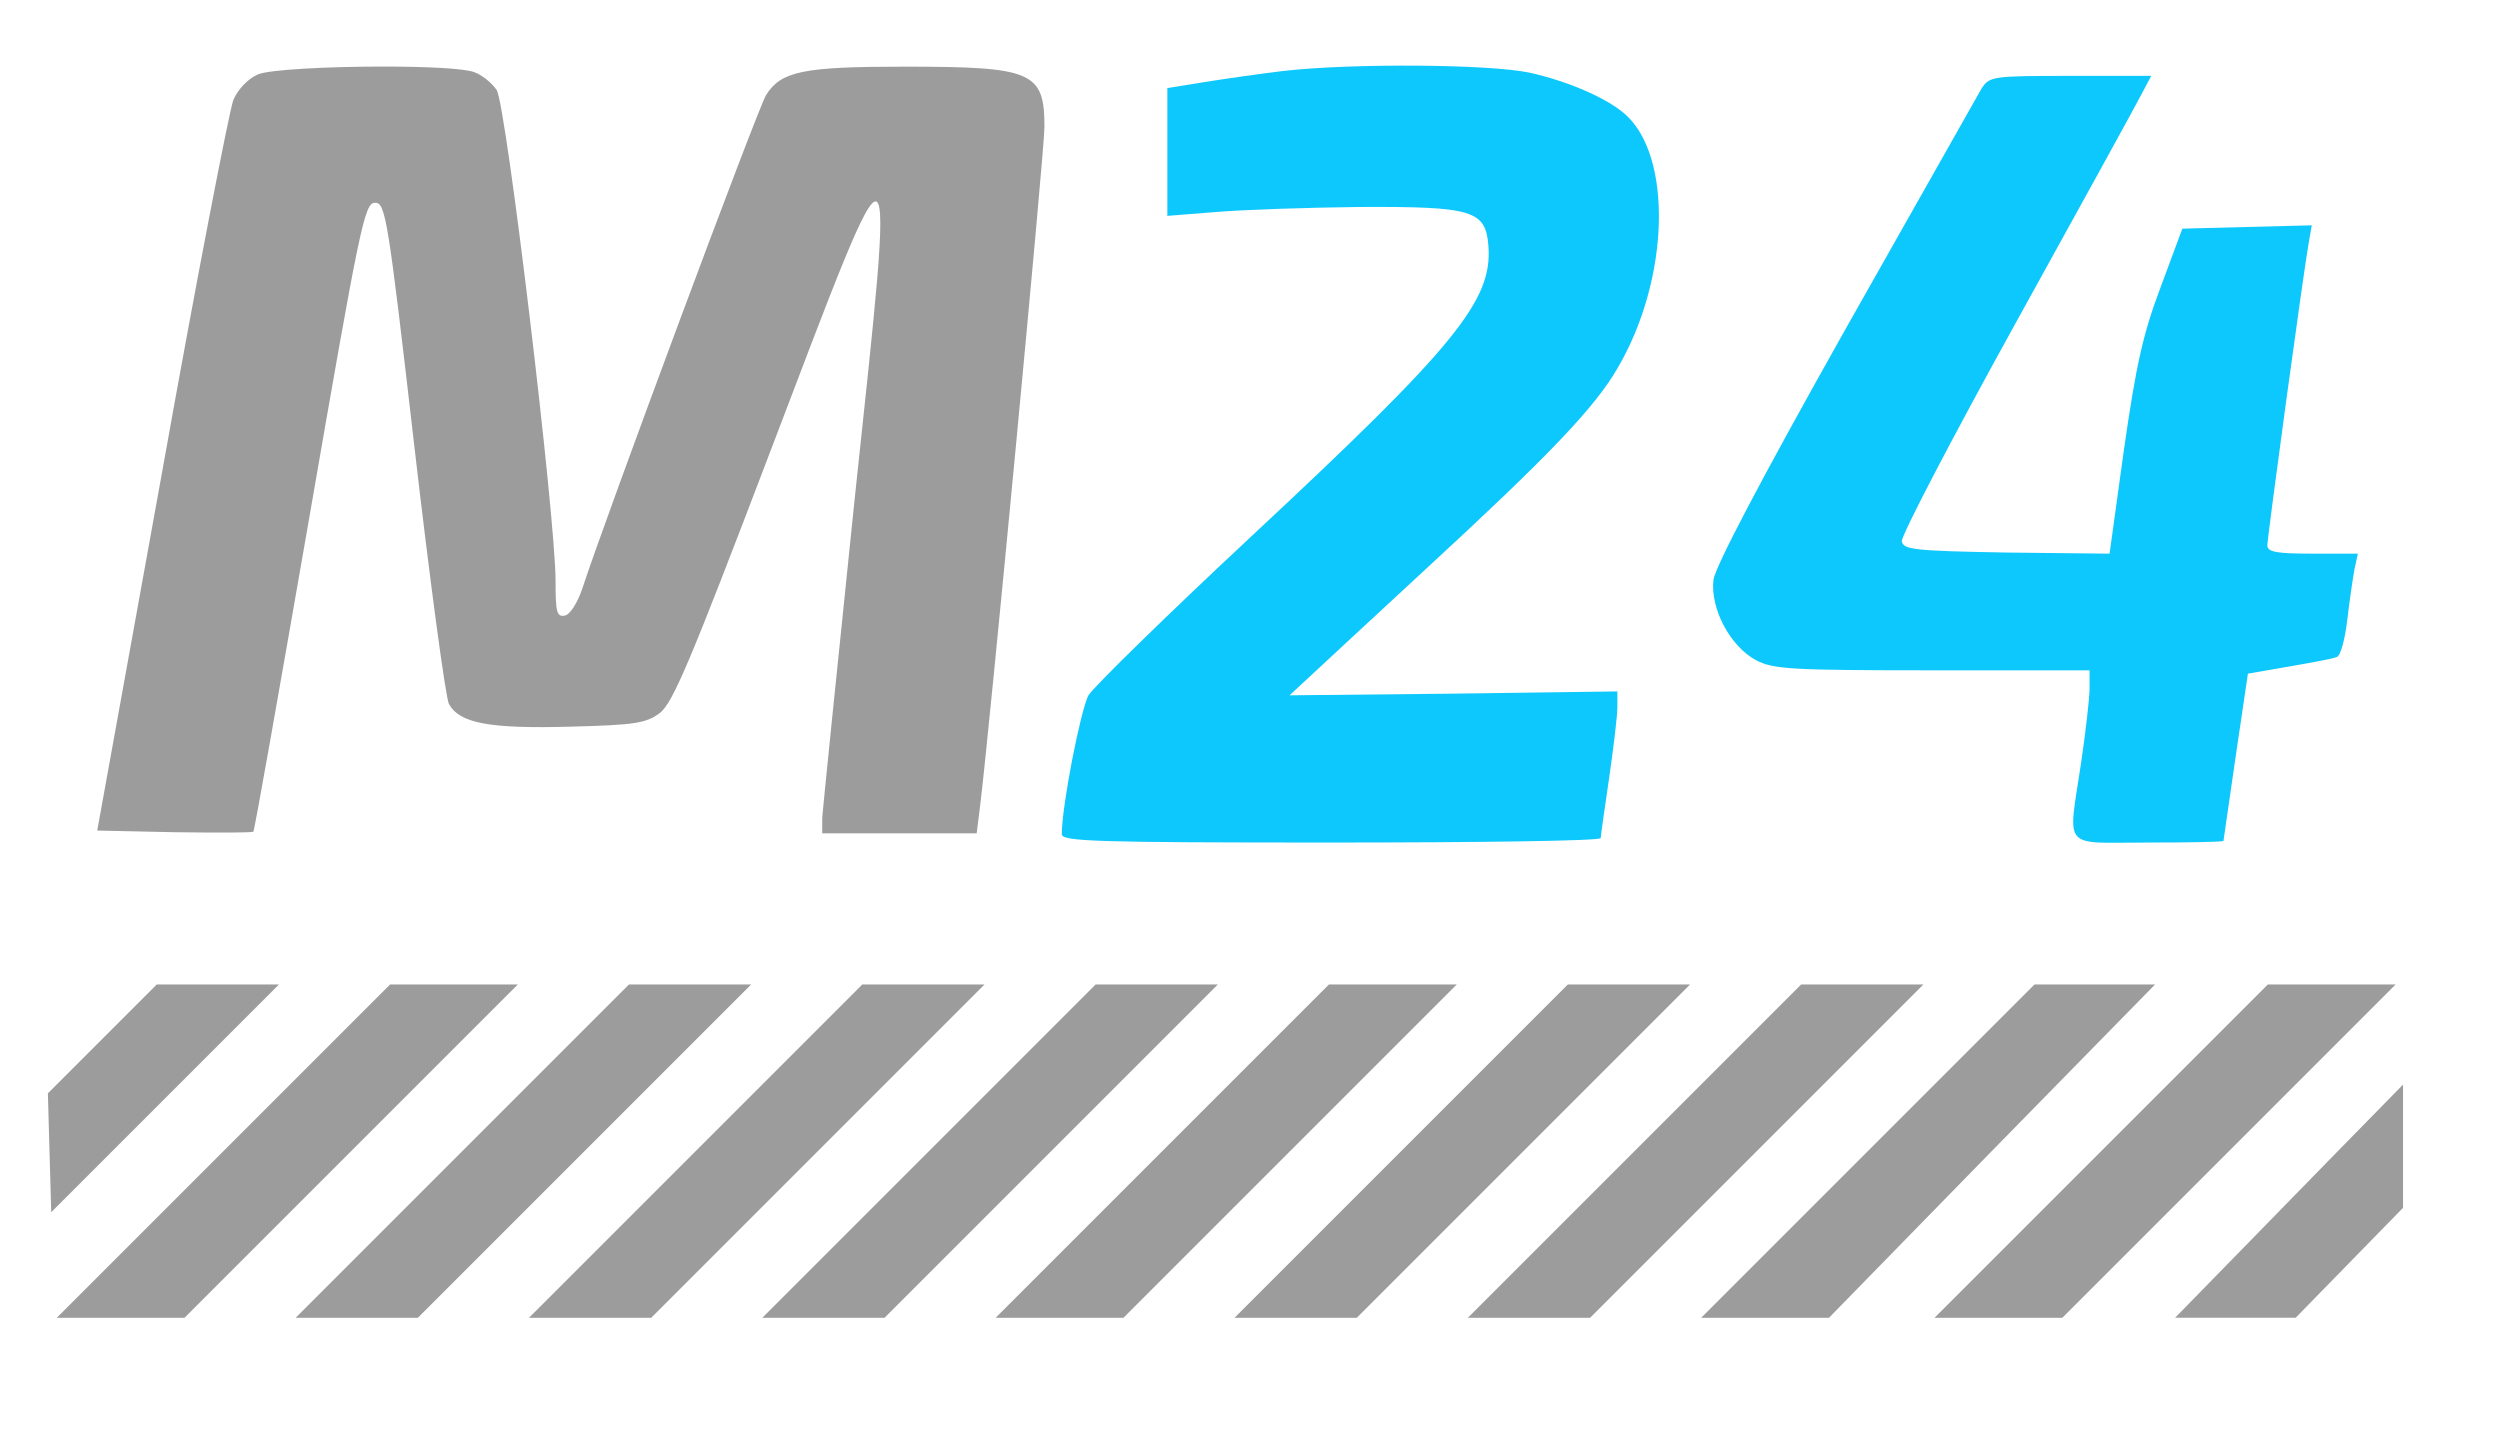 <?xml version="1.0" encoding="UTF-8" standalone="no"?>
<svg
   xmlns:dc="http://purl.org/dc/elements/1.1/"
   xmlns:cc="http://creativecommons.org/ns#"
   xmlns:rdf="http://www.w3.org/1999/02/22-rdf-syntax-ns#"
   xmlns:svg="http://www.w3.org/2000/svg"
   xmlns="http://www.w3.org/2000/svg"
   xmlns:sodipodi="http://sodipodi.sourceforge.net/DTD/sodipodi-0.dtd"
   xmlns:inkscape="http://www.inkscape.org/namespaces/inkscape"
   version="1.0"
   width="450pt"
   height="258pt"
   viewBox="0 0 450 258"
   preserveAspectRatio="xMidYMid meet"
   id="svg1059"
   sodipodi:docname="ikona.svg"
   inkscape:version="0.92.3 (2405546, 2018-03-11)">
  <defs
     id="defs1063" />
  <sodipodi:namedview
     pagecolor="#ffffff"
     bordercolor="#666666"
     borderopacity="1"
     objecttolerance="10"
     gridtolerance="10"
     guidetolerance="10"
     inkscape:pageopacity="0"
     inkscape:pageshadow="2"
     inkscape:window-width="1920"
     inkscape:window-height="1003"
     id="namedview1061"
     showgrid="false"
     inkscape:zoom="0.08"
     inkscape:cx="5890.3677"
     inkscape:cy="-1662.1125"
     inkscape:window-x="-9"
     inkscape:window-y="-9"
     inkscape:window-maximized="1"
     inkscape:current-layer="svg1059" />
  <path
     style="fill:#9c9c9c;fill-opacity:1;stroke:none;stroke-width:0.1"
     clip-path="none"
     d="m 28.22,177.198 -9.8,9.8 -9.801,9.8 0.3,10.699 0.3,10.701 20.5,-20.5 20.499,-20.499 H 39.22 Z m 42,0 -30,30 -30,30 h 11.499 11.5 l 30,-30 30,-30 H 81.719 Z m 42.999,0 -30,30 -30,30 h 11.001 11 l 30,-30 30,-30 h -11 z m 42,0 -30,30 -30,30 h 11.001 11 l 30,-30 30,-30 h -11 z m 42,0 -30,30 -30,30 h 11.001 11 l 30,-30 30,-30 h -11 z m 42,0 -30,30 -30,30 h 11.5 11.5 l 30,-30 30,-30 h -11.5 z m 43,0 -30,30 -30,30 h 11 11.001 l 30,-30 30,-30 h -11.001 z m 42,0 -30,30 -30,30 h 11 11.001 l 30,-30 30,-30 h -11.001 z m 42,0 -30,30 -30,30 h 11.5 11.499 l 29.3,-30 29.401,-30 h -10.9 z m 42,0 -30,30 -30,30 h 11.5 11.499 l 30,-30 30,-30 h -11.499 z m 24.331,18.029 -11.73,11.971 -29.301,30 h 10.901 10.799 l 19.332,-19.793 z"
     id="path969"
     inkscape:connector-curvature="0" />
  <path
     inkscape:connector-curvature="0"
     style="fill:#0cc8fc;stroke:none;stroke-width:0.1"
     id="path945"
     d="m 231.124,12.757 c -4.1,0.5 -10.5,1.4 -14.2,2 l -6.8,1.1 v 11.5 11.5 l 8.8,-0.7 c 4.8,-0.4 16.4,-0.8 25.7,-0.9 20.6,-0.1 22.8,0.6 23.3,7.1 0.7,9.8 -6,18 -42.7,52.2 -15.1,14.1 -28.3,27 -29.3,28.6 -1.4,2.6 -4.8,19.9 -4.8,25 0,1.3 6,1.5 48.5,1.5 26.7,0 48.5,-0.3 48.5,-0.8 0,-0.4 0.7,-5.2 1.5,-10.7 0.8,-5.5 1.5,-11.3 1.5,-12.8 v -2.9 l -29.5,0.4 -29.5,0.3 2.8,-2.6 c 1.5,-1.4 11.3,-10.5 21.8,-20.2 21.7,-20 30.4,-29 34.5,-36.2 9.3,-15.9 9.9,-38 1.3,-45.6 -3.4,-3 -10.5,-6 -17.3,-7.5 -7.3,-1.5 -31.6,-1.7 -44.1,-0.3 z" />
  <path
     style="fill:#9c9c9c;fill-opacity:1;stroke:none;stroke-width:0.1"
     d="m 69.072,11.981 c -9.776,-0.002 -20.59,0.519 -22.671,1.419 -1.8,0.8 -3.6,2.7 -4.4,4.6 -0.7,1.8 -6.599,32.1 -12.899,67.4 l -11.6,64.1 13.9,0.299 c 7.6,0.1 14,0.1 14.2,-0.1 0.2,-0.1 4.7,-25.7 10.1,-56.7 9.1,-52.5 9.899,-56.5 11.799,-56.5 1.9,0 2.3,2.401 7.1,44.001 2.8,24.2 5.599,45 6.199,46.2 1.9,3.5 7.301,4.5 21.901,4.1 11.5,-0.3 13.501,-0.601 16,-2.401 2.4,-1.8 5.5,-9.2 19.9,-47 23.4,-61.4 22.699,-61.799 15.199,8.801 -3.1,29.9 -5.699,55.5 -5.799,57 v 2.799 h 13.9 13.9 l 0.599,-4.8 c 1.6,-12.6 11.6,-118 11.6,-122.3 0,-10 -2.1,-10.9 -25.2,-10.9 -18.2,0 -22.199,0.801 -24.899,5.101 -1.4,2.1 -29.401,77.4 -33.101,88.9 -0.9,2.6 -2.2,4.599 -3.1,4.799 -1.5,0.3 -1.699,-0.599 -1.699,-6.199 0,-11.6 -8.901,-85.8 -10.601,-88.4 -0.8,-1.2 -2.599,-2.699 -3.999,-3.199 -1.75,-0.7 -8.725,-1.018 -16.329,-1.02 z"
     id="path941"
     inkscape:connector-curvature="0"
     sodipodi:nodetypes="ccccccccscccccccccccsscccscccc" />
  <path
     inkscape:connector-curvature="0"
     style="fill:#0cc8fc;stroke:none;stroke-width:0.1"
     id="path963"
     d="m 356.724,15.857 c -0.7,1.3 -11.8,20.8 -24.6,43.5 -15.4,27.4 -23.3,42.5 -23.7,45 -0.6,5.2 3,12 7.7,14.5 3.1,1.6 6.3,1.8 31.7,1.8 h 28.3 v 3.2 c 0,1.8 -0.7,7.8 -1.5,13.3 -2.4,16.1 -3.7,14.5 12,14.5 7.4,0 13.5,-0.1 13.6,-0.3 0,-0.1 1,-6.9 2.2,-15.2 l 2.2,-14.9 7.5,-1.3 c 4,-0.7 7.9,-1.4 8.5,-1.7 0.7,-0.2 1.5,-3.3 1.9,-6.8 0.4,-3.4 1,-7.5 1.3,-9.1 l 0.6,-2.7 h -8.2 c -6.5,0 -8.1,-0.3 -8.1,-1.5 0,-1.5 6.6,-50 7.5,-54.8 l 0.5,-2.8 -11.7,0.3 -11.6,0.3 -3.9,10.5 c -3.2,8.5 -4.4,13.9 -6.6,29.2 l -2.6,18.8 -18.6,-0.2 c -16.4,-0.3 -18.5,-0.5 -18.8,-2 -0.2,-0.9 9.1,-18.7 20.6,-39.5 11.5,-20.8 21.7,-39.3 22.6,-41.1 l 1.7,-3.2 h -14.6 c -13.9,0 -14.5,0.1 -15.9,2.2 z" />
</svg>
